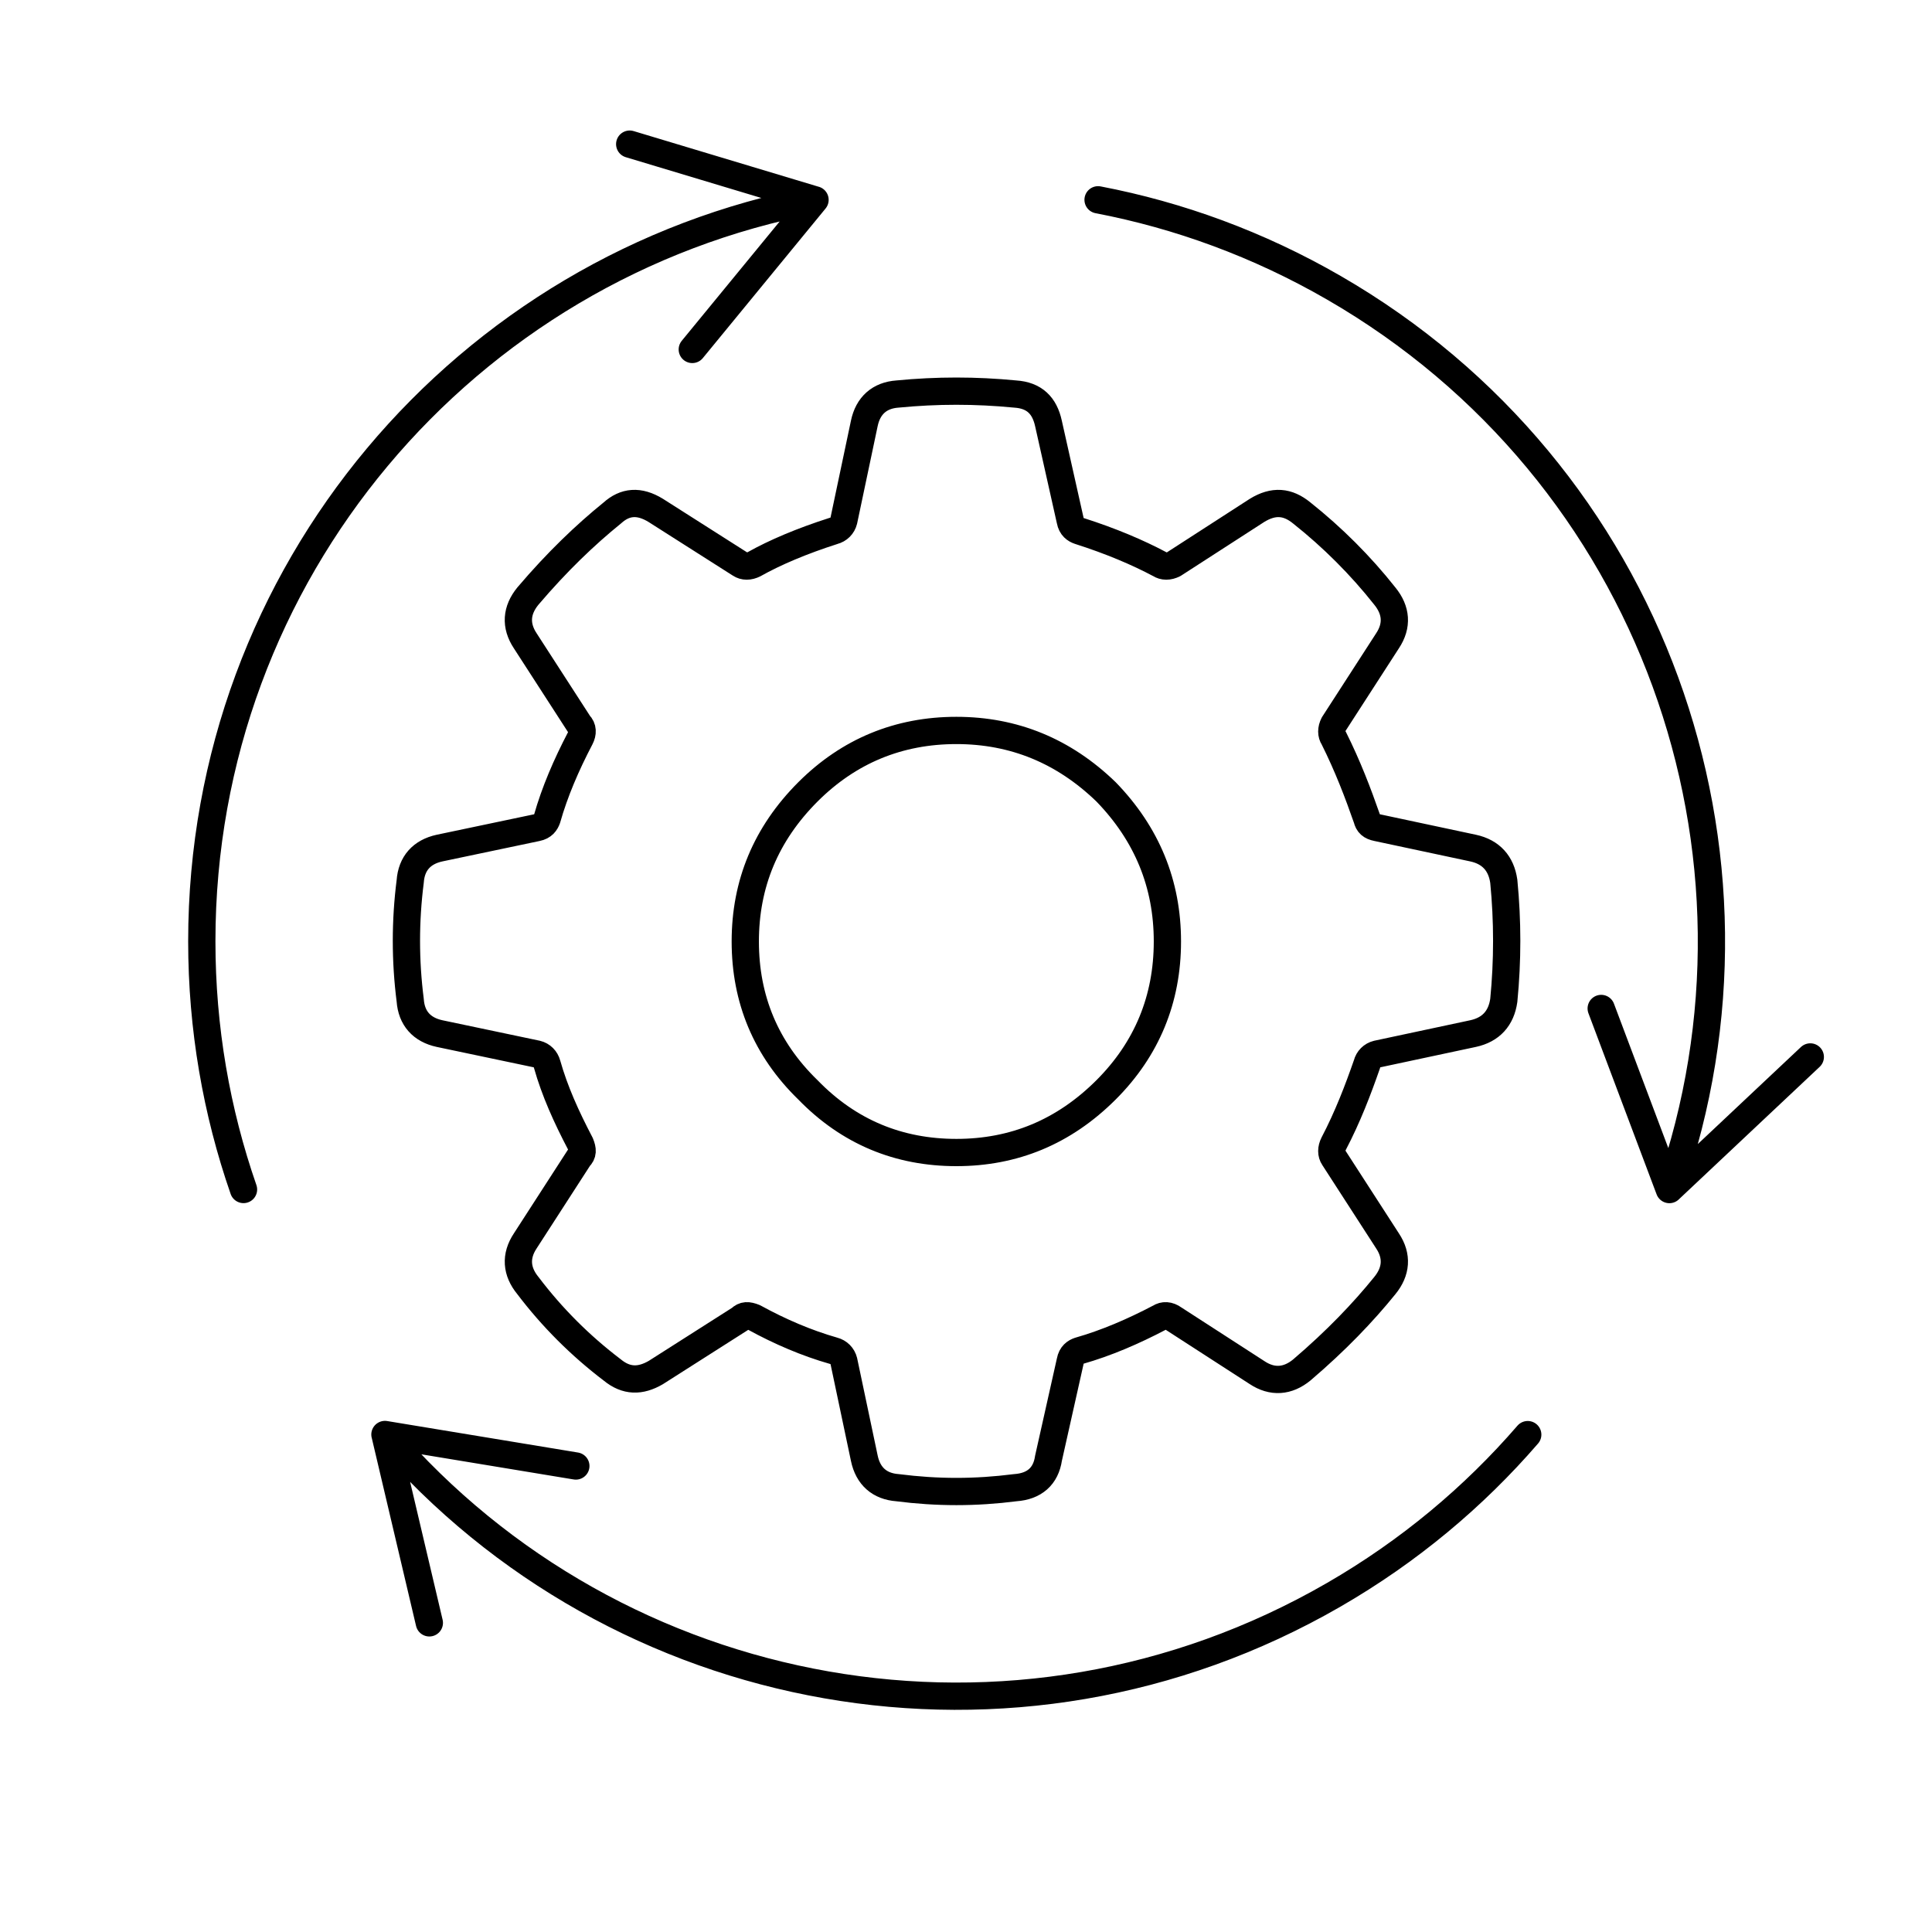 <?xml version="1.0" encoding="utf-8"?>
<!-- Generator: Adobe Illustrator 16.0.4, SVG Export Plug-In . SVG Version: 6.00 Build 0)  -->
<!DOCTYPE svg PUBLIC "-//W3C//DTD SVG 1.1//EN" "http://www.w3.org/Graphics/SVG/1.1/DTD/svg11.dtd">
<svg version="1.1" xmlns="http://www.w3.org/2000/svg" xmlns:xlink="http://www.w3.org/1999/xlink" x="0px" y="0px"
	 width="283.46px" height="283.46px" viewBox="0 0 283.46 283.46" enable-background="new 0 0 283.46 283.46" xml:space="preserve">
<g id="Ebene_2">
</g>
<g id="Ebene_3">
</g>
<g id="Ebene_1">
	<path fill="none" stroke="#000000" stroke-width="4" stroke-linecap="round" stroke-linejoin="round" d="M170.145,82.766
		c0.571,0.384,1.322,0.384,2.077,0l12.198-7.877c2.443-1.503,4.51-1.313,6.574,0.375c4.494,3.569,8.629,7.692,12.186,12.195
		c1.684,2.07,1.889,4.313,0.386,6.571l-7.883,12.202c-0.382,0.749-0.382,1.497,0,2.06c2.063,4.126,3.562,8.071,4.872,11.822
		c0.186,0.758,0.57,1.131,1.499,1.315l14.074,3c2.629,0.568,4.138,2.256,4.506,4.885c0.569,5.815,0.569,11.635,0,17.45
		c-0.368,2.627-1.877,4.315-4.506,4.882l-14.074,3.003c-0.753,0.183-1.313,0.751-1.499,1.496c-1.31,3.758-2.809,7.697-4.872,11.637
		c-0.382,0.755-0.382,1.507,0,2.064l7.883,12.201c1.503,2.253,1.298,4.507-0.386,6.571c-3.189,3.941-7.126,8.068-12.186,12.383
		c-2.064,1.691-4.329,1.871-6.574,0.375l-12.198-7.884c-0.755-0.558-1.506-0.558-2.077-0.182c-3.923,2.061-7.866,3.75-11.812,4.874
		c-0.563,0.192-1.129,0.564-1.305,1.507l-3.195,14.26c-0.385,2.631-2.062,4.128-4.88,4.32c-5.823,0.747-11.446,0.747-17.269,0
		c-2.633-0.192-4.326-1.689-4.874-4.32l-3.007-14.26c-0.187-0.751-0.752-1.314-1.501-1.507c-3.945-1.124-7.881-2.812-11.64-4.874
		c-0.937-0.376-1.5-0.376-2.063,0.182l-12.379,7.884c-2.261,1.316-4.325,1.316-6.386-0.375c-4.692-3.565-8.824-7.691-12.382-12.383
		c-1.692-2.064-1.88-4.318-0.378-6.571l7.881-12.201c0.573-0.557,0.573-1.127,0.188-2.064c-2.064-3.94-3.76-7.692-4.874-11.637
		c-0.2-0.745-0.749-1.313-1.501-1.496l-14.276-3.003c-2.618-0.566-4.12-2.255-4.307-4.882c-0.742-5.815-0.742-11.635,0-17.45
		c0.187-2.629,1.689-4.316,4.307-4.885l14.276-3c0.938-0.184,1.301-0.75,1.501-1.315c1.114-3.935,2.81-7.877,4.874-11.822
		c0.385-0.747,0.385-1.503-0.188-2.06L77.072,94.03c-1.501-2.258-1.313-4.501,0.378-6.571c4.308-5.066,8.436-9,12.382-12.195
		c1.87-1.689,3.937-1.878,6.386-0.375l12.379,7.877c0.564,0.384,1.31,0.384,2.063,0c3.006-1.688,6.953-3.376,11.64-4.873
		c0.75-0.193,1.314-0.749,1.501-1.506l3.007-14.258c0.547-2.625,2.241-4.135,4.874-4.317c5.822-0.564,11.445-0.564,17.269,0
		c2.817,0.182,4.309,1.691,4.88,4.317l3.195,14.258c0.176,0.938,0.741,1.313,1.305,1.506
		C163.028,79.39,166.97,81.078,170.145,82.766z M171.279,138.129c0,8.454-2.995,15.77-9.001,21.774
		c-6.205,6.193-13.527,9.193-21.959,9.193c-8.453,0-15.769-3-21.779-9.193c-6.184-6.005-9.194-13.32-9.194-21.774
		c0-8.442,3.01-15.759,9.194-21.95c6.01-6.004,13.326-9.009,21.779-9.009c8.432,0,15.754,3.005,21.959,9.009
		C168.284,122.37,171.279,129.687,171.279,138.129z M35.729,174.522c-3.962-11.402-6.121-23.651-6.121-36.412
		c0-54.108,38.708-99.082,89.972-108.788 M101.571,51.271l7.293-8.886l10.715-13.059l-16.175-4.865l-11.015-3.314 M224.148,210.485
		c-7.894,9.133-17.422,17.127-28.473,23.507c-46.859,27.054-105.162,16.019-139.199-23.523 M84.488,215.089l-11.342-1.873
		l-16.666-2.75l3.873,16.44l2.639,11.197 M161.107,29.314c11.855,2.27,23.543,6.525,34.594,12.905
		c46.859,27.054,66.453,83.063,49.227,132.312 M234.925,147.96l4.049,10.76l5.952,15.809l12.301-11.576l8.377-7.881"/>
</g>
</svg>
